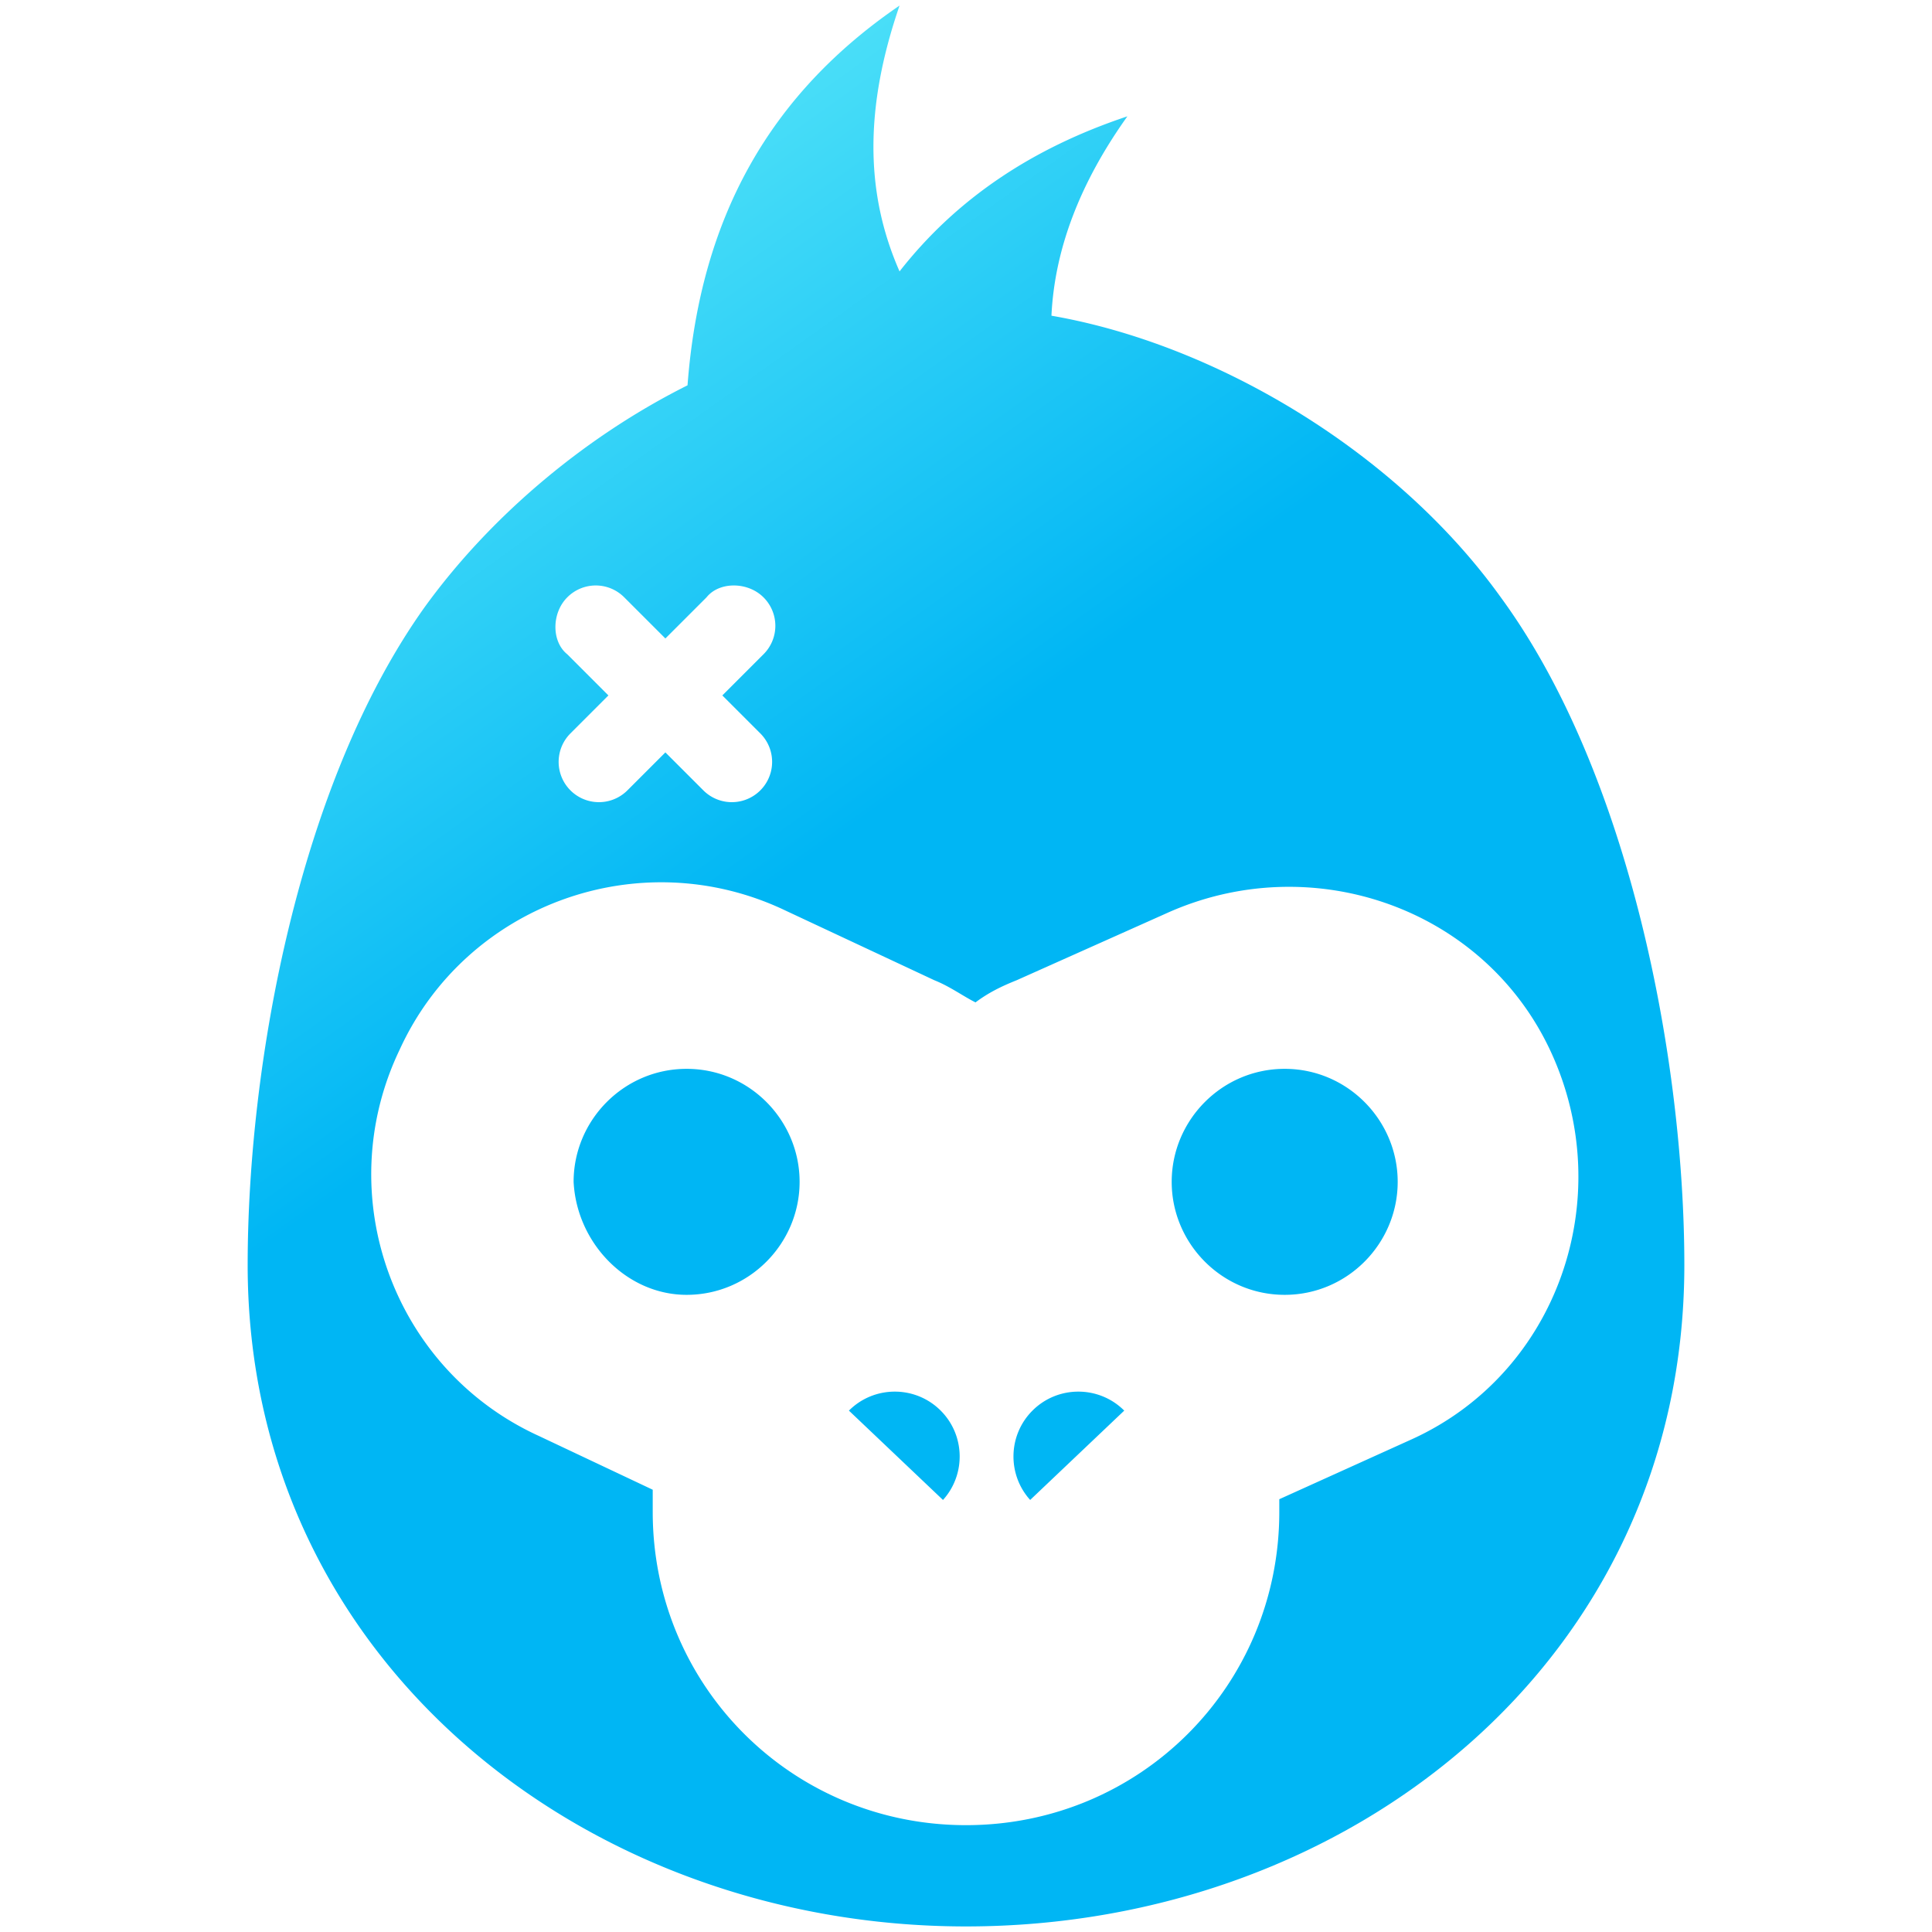 <svg xmlns="http://www.w3.org/2000/svg" width="250" height="250" fill="none"><path d="M116.401.722c-4.504 13.103-4.504 24.159 0 34.397 7.371-9.418 17.198-15.97 29.483-20.064-6.142 8.599-9.418 17.198-9.827 25.797 21.293 3.685 44.633 17.608 58.146 36.444 16.789 22.931 23.75 60.195 23.75 86.402 0 51.185-43.405 85.581-92.952 85.582-49.138 0-92.953-34.397-92.953-85.582 0-25.798 6.551-62.242 22.93-85.173 8.6-11.875 20.884-22.112 33.988-28.664C90.604 28.157 99.613 12.187 116.401.722zM101.66 117.834c-18.836-9.008-41.358-.818-49.957 18.018-9.008 18.836-.818 41.357 18.018 49.956l14.741 6.962v2.866c0 22.522 18.017 40.539 40.539 40.539s40.539-18.017 40.539-40.539v-1.638l17.198-7.78c18.836-8.599 26.616-31.121 18.017-49.957s-31.121-26.617-49.957-18.018l-19.245 8.6c-2.048.819-3.686 1.638-5.324 2.866-1.637-.819-3.276-2.047-5.323-2.866zm8.19 64.699c3.275-3.276 8.599-3.276 11.875 0 3.173 3.173 3.272 8.268.297 11.561zm23.75 0c3.275-3.276 8.6-3.276 11.876 0l-12.173 11.561c-2.975-3.293-2.877-8.388.297-11.561zm-44.753-44.225c8.123 0 14.621 6.647 14.621 14.622s-6.498 14.622-14.621 14.622c-7.717 0-14.216-6.646-14.622-14.622 0-7.975 6.498-14.622 14.622-14.622zm77.392 0c8.123 0 14.621 6.647 14.621 14.622s-6.498 14.622-14.621 14.622-14.622-6.646-14.622-14.622 6.499-14.622 14.622-14.622zM98.794 77.295c-2.047-2.047-5.732-2.047-7.37 0l-5.324 5.323-5.324-5.323a5.19 5.19 0 0 0-7.37 0c-2.047 2.047-2.047 5.732 0 7.37l5.322 5.323-4.913 4.914a5.19 5.19 0 1 0 7.371 7.371l4.914-4.914 4.914 4.914a5.19 5.19 0 1 0 7.371-7.371l-4.914-4.914 5.323-5.323a5.19 5.19 0 0 0 0-7.37z" fill="url(#LG)"/><defs><linearGradient id="LG" x1="151.409" y1="77.823" x2="87.386" y2="-11.732" gradientUnits="userSpaceOnUse"><stop stop-color="#00b6f4"/><stop offset="1" stop-color="#61ebf9"/></linearGradient></defs></svg>